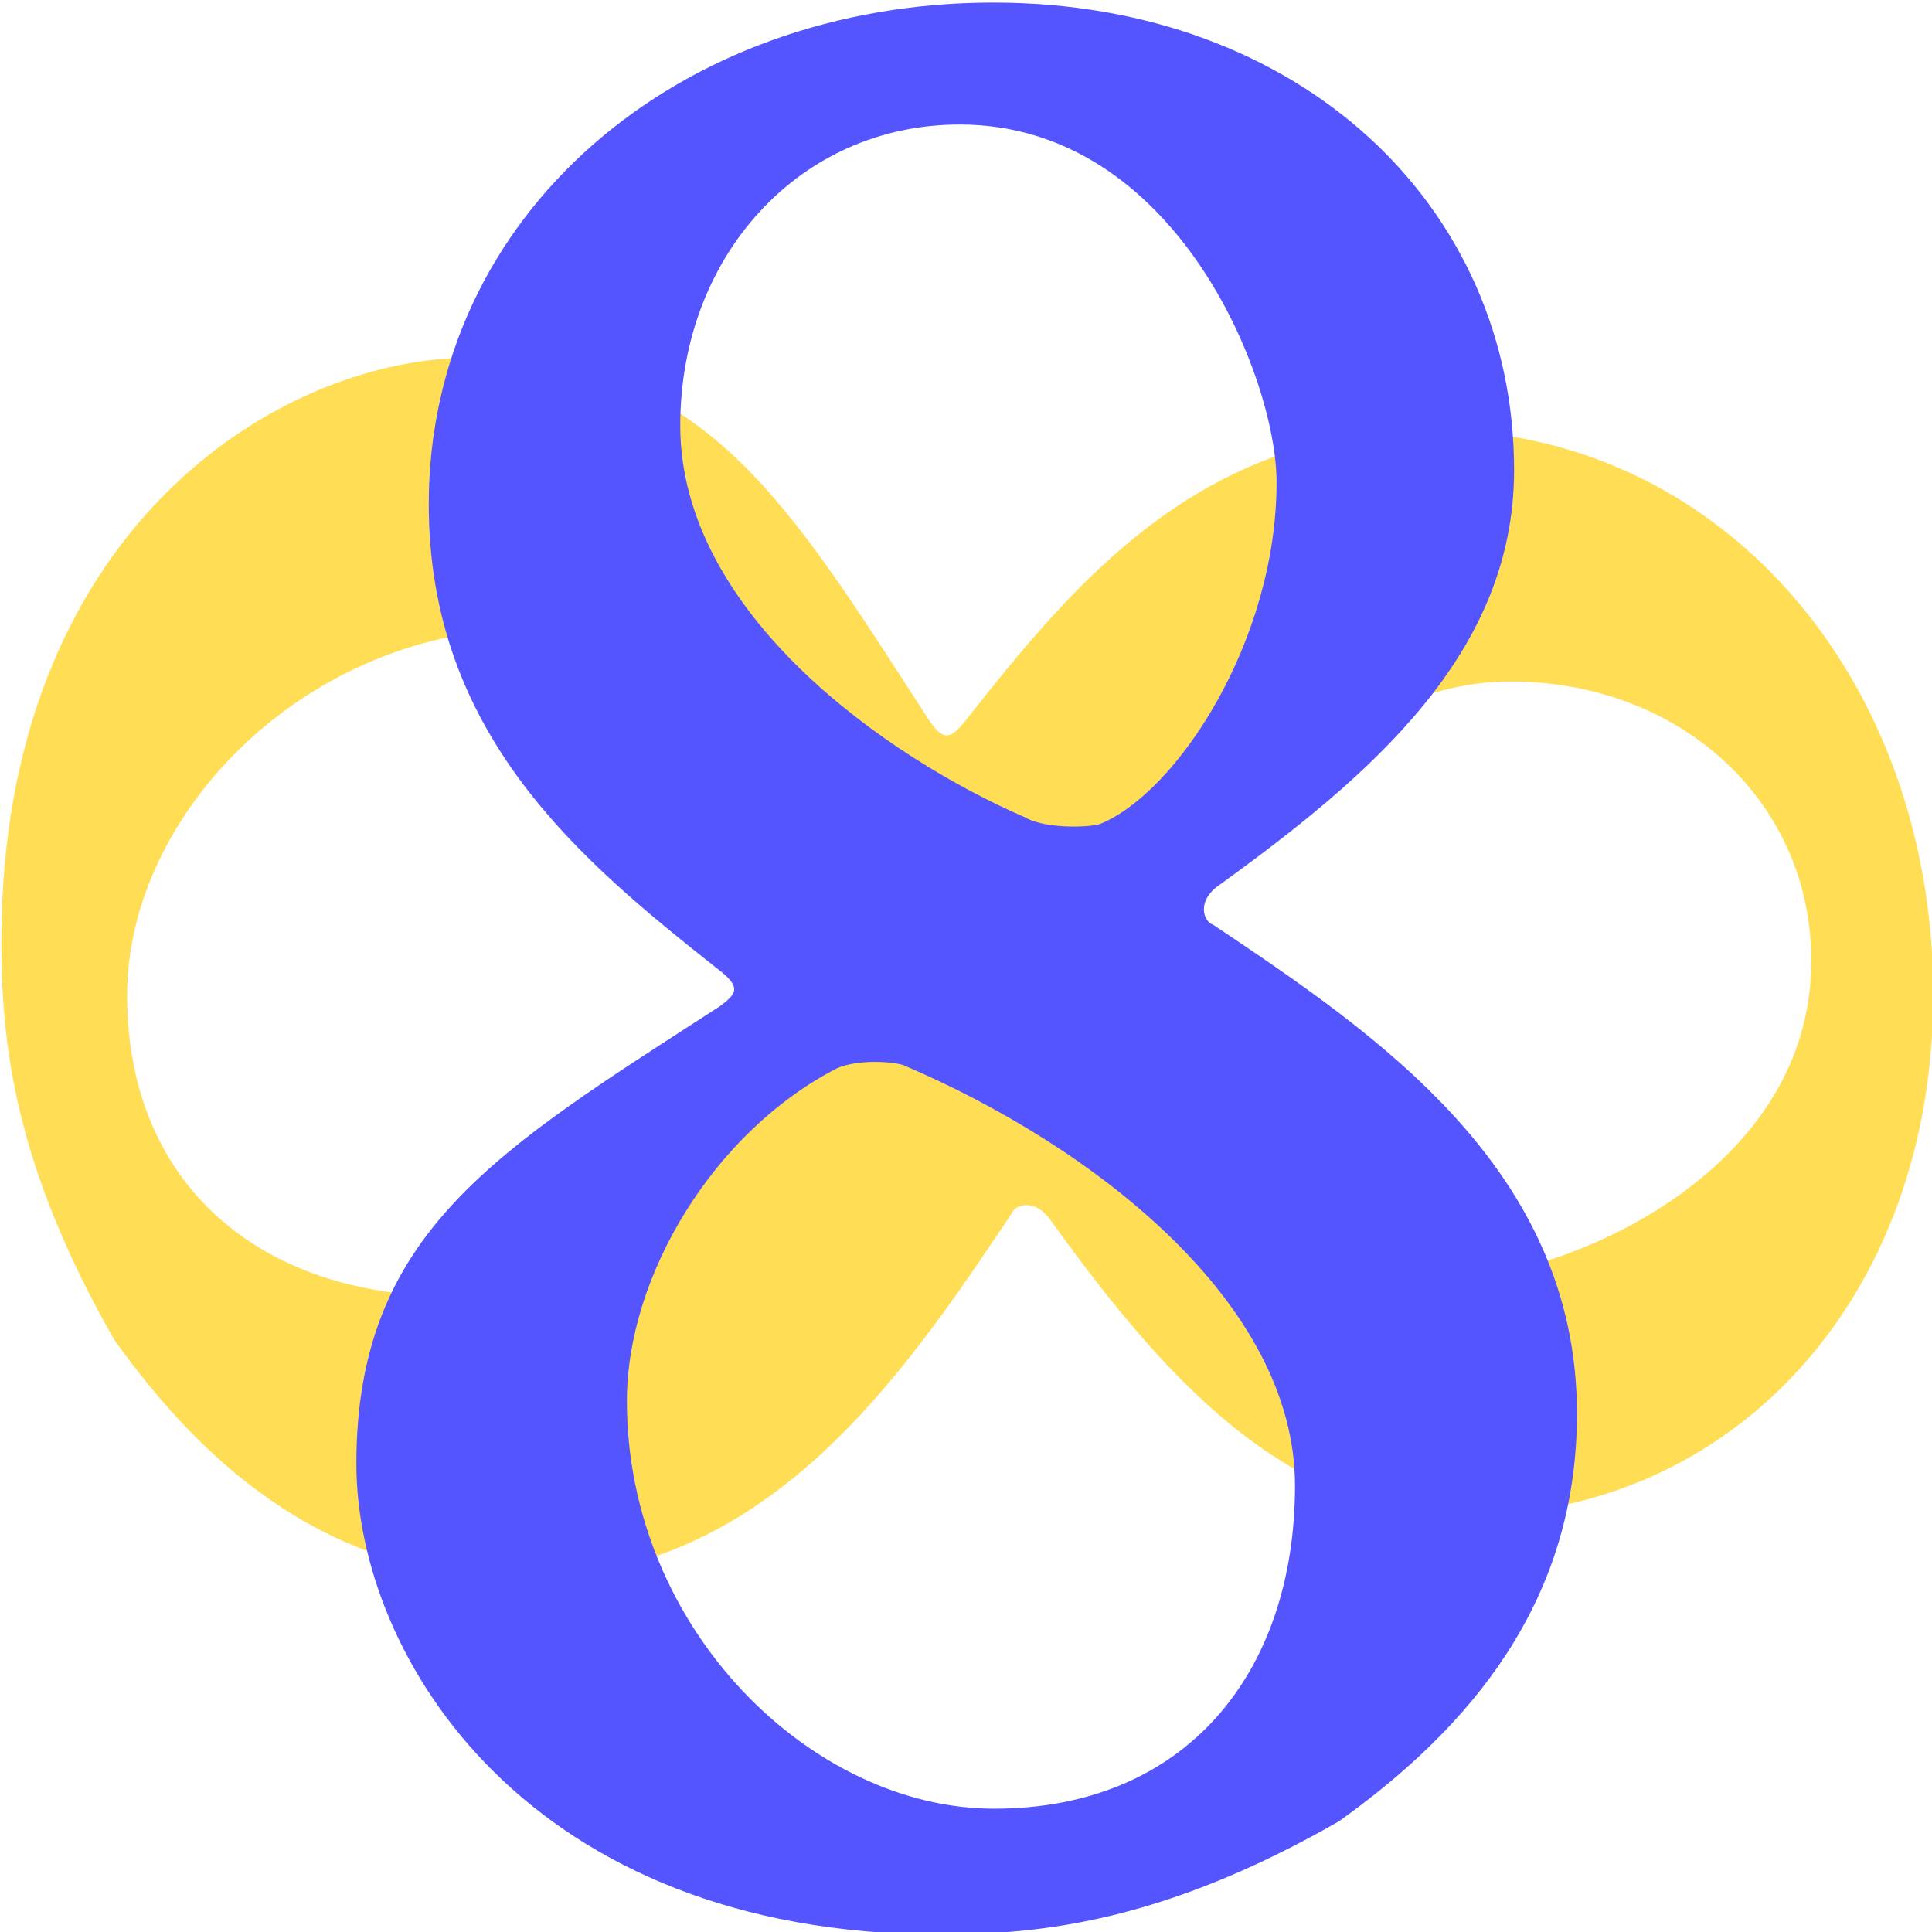 <?xml version="1.0" encoding="UTF-8" standalone="no"?>
<svg
   xmlns:dc="http://purl.org/dc/elements/1.1/"
   xmlns:cc="http://creativecommons.org/ns#"
   xmlns:rdf="http://www.w3.org/1999/02/22-rdf-syntax-ns#"
   xmlns:svg="http://www.w3.org/2000/svg"
   xmlns="http://www.w3.org/2000/svg"
   xmlns:sodipodi="http://sodipodi.sourceforge.net/DTD/sodipodi-0.dtd"
   xmlns:inkscape="http://www.inkscape.org/namespaces/inkscape"
   width="16.933mm"
   height="16.934mm"
   viewBox="0 0 16.933 16.934"
   version="1.1"
   id="svg8"
   inkscape:version="1.0 (4035a4fb49, 2020-05-01)"
   sodipodi:docname="Big-8 logo.svg">
  <title
     id="title1612">Big-8 Management Board logo</title>
  <defs
     id="defs2" />
  <sodipodi:namedview
     id="base"
     pagecolor="#ffffff"
     bordercolor="#666666"
     borderopacity="1.0"
     inkscape:pageopacity="0.0"
     inkscape:pageshadow="2"
     inkscape:zoom="3.0684832"
     inkscape:cx="163.84206"
     inkscape:cy="11.346262"
     inkscape:document-units="mm"
     inkscape:current-layer="layer1"
     inkscape:document-rotation="0"
     showgrid="false"
     fit-margin-top="0"
     fit-margin-left="0"
     fit-margin-right="0"
     fit-margin-bottom="0"
     inkscape:window-width="1920"
     inkscape:window-height="1141"
     inkscape:window-x="0"
     inkscape:window-y="0"
     inkscape:window-maximized="1" />
  <g
     inkscape:label="Layer 1"
     inkscape:groupmode="layer"
     id="layer1"
     transform="translate(-71.076,-124.873)">
    <g
       transform="matrix(5.566,0,0,5.566,-324.521,-570.153)"
       id="g857"
       style="opacity:0.667">
      <g
         style="font-style:normal;font-variant:normal;font-weight:bold;font-stretch:normal;font-size:4.939px;line-height:1.25;font-family:Quantico;-inkscape-font-specification:'Quantico Bold';letter-spacing:0px;word-spacing:0px;fill:#ffcc00;fill-opacity:1;stroke:none;stroke-width:0.265"
         id="text851"
         transform="rotate(90)"
         aria-label="8">
        <path
           id="path1555"
           style="font-style:normal;font-variant:normal;font-weight:normal;font-stretch:normal;font-family:'Garamond Premier Pro';-inkscape-font-specification:'Garamond Premier Pro';fill:#ffcc00;fill-opacity:1;stroke-width:0.265"
           d="m 126.353,-71.076 c 0.158,0 0.351,-0.02 0.627,-0.178 0.207,-0.148 0.375,-0.346 0.375,-0.642 0,-0.385 -0.316,-0.598 -0.573,-0.77 -0.015,-0.005 -0.025,-0.035 0.005,-0.059 0.247,-0.178 0.469,-0.37 0.469,-0.657 0,-0.415 -0.336,-0.736 -0.82,-0.736 -0.499,0 -0.889,0.336 -0.889,0.79 0,0.365 0.242,0.563 0.454,0.731 0.04,0.03 0.03,0.04 0.005,0.059 -0.351,0.227 -0.573,0.356 -0.573,0.721 0,0.306 0.272,0.741 0.919,0.741 z m 0.03,-2.85 c 0.341,0 0.499,0.4 0.499,0.563 0,0.252 -0.158,0.489 -0.277,0.538 -0.01,0.005 -0.084,0.01 -0.119,-0.01 -0.217,-0.094 -0.543,-0.321 -0.543,-0.617 0,-0.267 0.188,-0.474 0.44,-0.474 z m 0.054,2.652 c -0.286,0 -0.578,-0.282 -0.578,-0.642 0,-0.198 0.138,-0.425 0.331,-0.524 0.035,-0.015 0.089,-0.01 0.104,-0.005 0.301,0.128 0.617,0.375 0.617,0.662 0,0.296 -0.173,0.509 -0.474,0.509 z" />
      </g>
      <g
         style="font-style:normal;font-variant:normal;font-weight:bold;font-stretch:normal;font-size:4.939px;line-height:1.25;font-family:Quantico;-inkscape-font-specification:'Quantico Bold';letter-spacing:0px;word-spacing:0px;fill:#0000ff;fill-opacity:1;stroke:none;stroke-width:0.265"
         id="text835"
         aria-label="8">
        <path
           id="path1558"
           style="font-style:normal;font-variant:normal;font-weight:normal;font-stretch:normal;font-family:'Garamond Premier Pro';-inkscape-font-specification:'Garamond Premier Pro';fill:#0000ff;fill-opacity:1;stroke-width:0.265"
           d="m 72.555,127.916 c 0.158,0 0.351,-0.02 0.627,-0.178 0.207,-0.148 0.375,-0.346 0.375,-0.642 0,-0.385 -0.316,-0.598 -0.573,-0.77 -0.015,-0.005 -0.025,-0.035 0.005,-0.059 0.247,-0.178 0.469,-0.37 0.469,-0.657 0,-0.415 -0.336,-0.736 -0.82,-0.736 -0.499,0 -0.889,0.336 -0.889,0.79 0,0.365 0.242,0.563 0.454,0.731 0.04,0.03 0.03,0.04 0.005,0.059 -0.351,0.227 -0.573,0.356 -0.573,0.721 0,0.306 0.272,0.741 0.919,0.741 z m 0.03,-2.85 c 0.341,0 0.499,0.4 0.499,0.563 0,0.252 -0.158,0.489 -0.277,0.538 -0.01,0.005 -0.084,0.01 -0.119,-0.01 -0.217,-0.094 -0.543,-0.321 -0.543,-0.617 0,-0.267 0.188,-0.474 0.44,-0.474 z m 0.054,2.652 c -0.286,0 -0.578,-0.282 -0.578,-0.642 0,-0.198 0.138,-0.425 0.331,-0.524 0.035,-0.015 0.089,-0.01 0.104,-0.005 0.301,0.128 0.617,0.375 0.617,0.662 0,0.296 -0.173,0.509 -0.474,0.509 z" />
      </g>
    </g>
    <g
       style="font-weight:bold;font-size:8.941px;line-height:0.9;font-family:'Garamond Premier Pro';-inkscape-font-specification:'Garamond Premier Pro Bold';letter-spacing:0px;word-spacing:0px;fill:#4d4d4d;stroke-width:0.479"
       id="text835-6"
       aria-label="Usenet Big-8
Management Board" />
  </g>
</svg>
